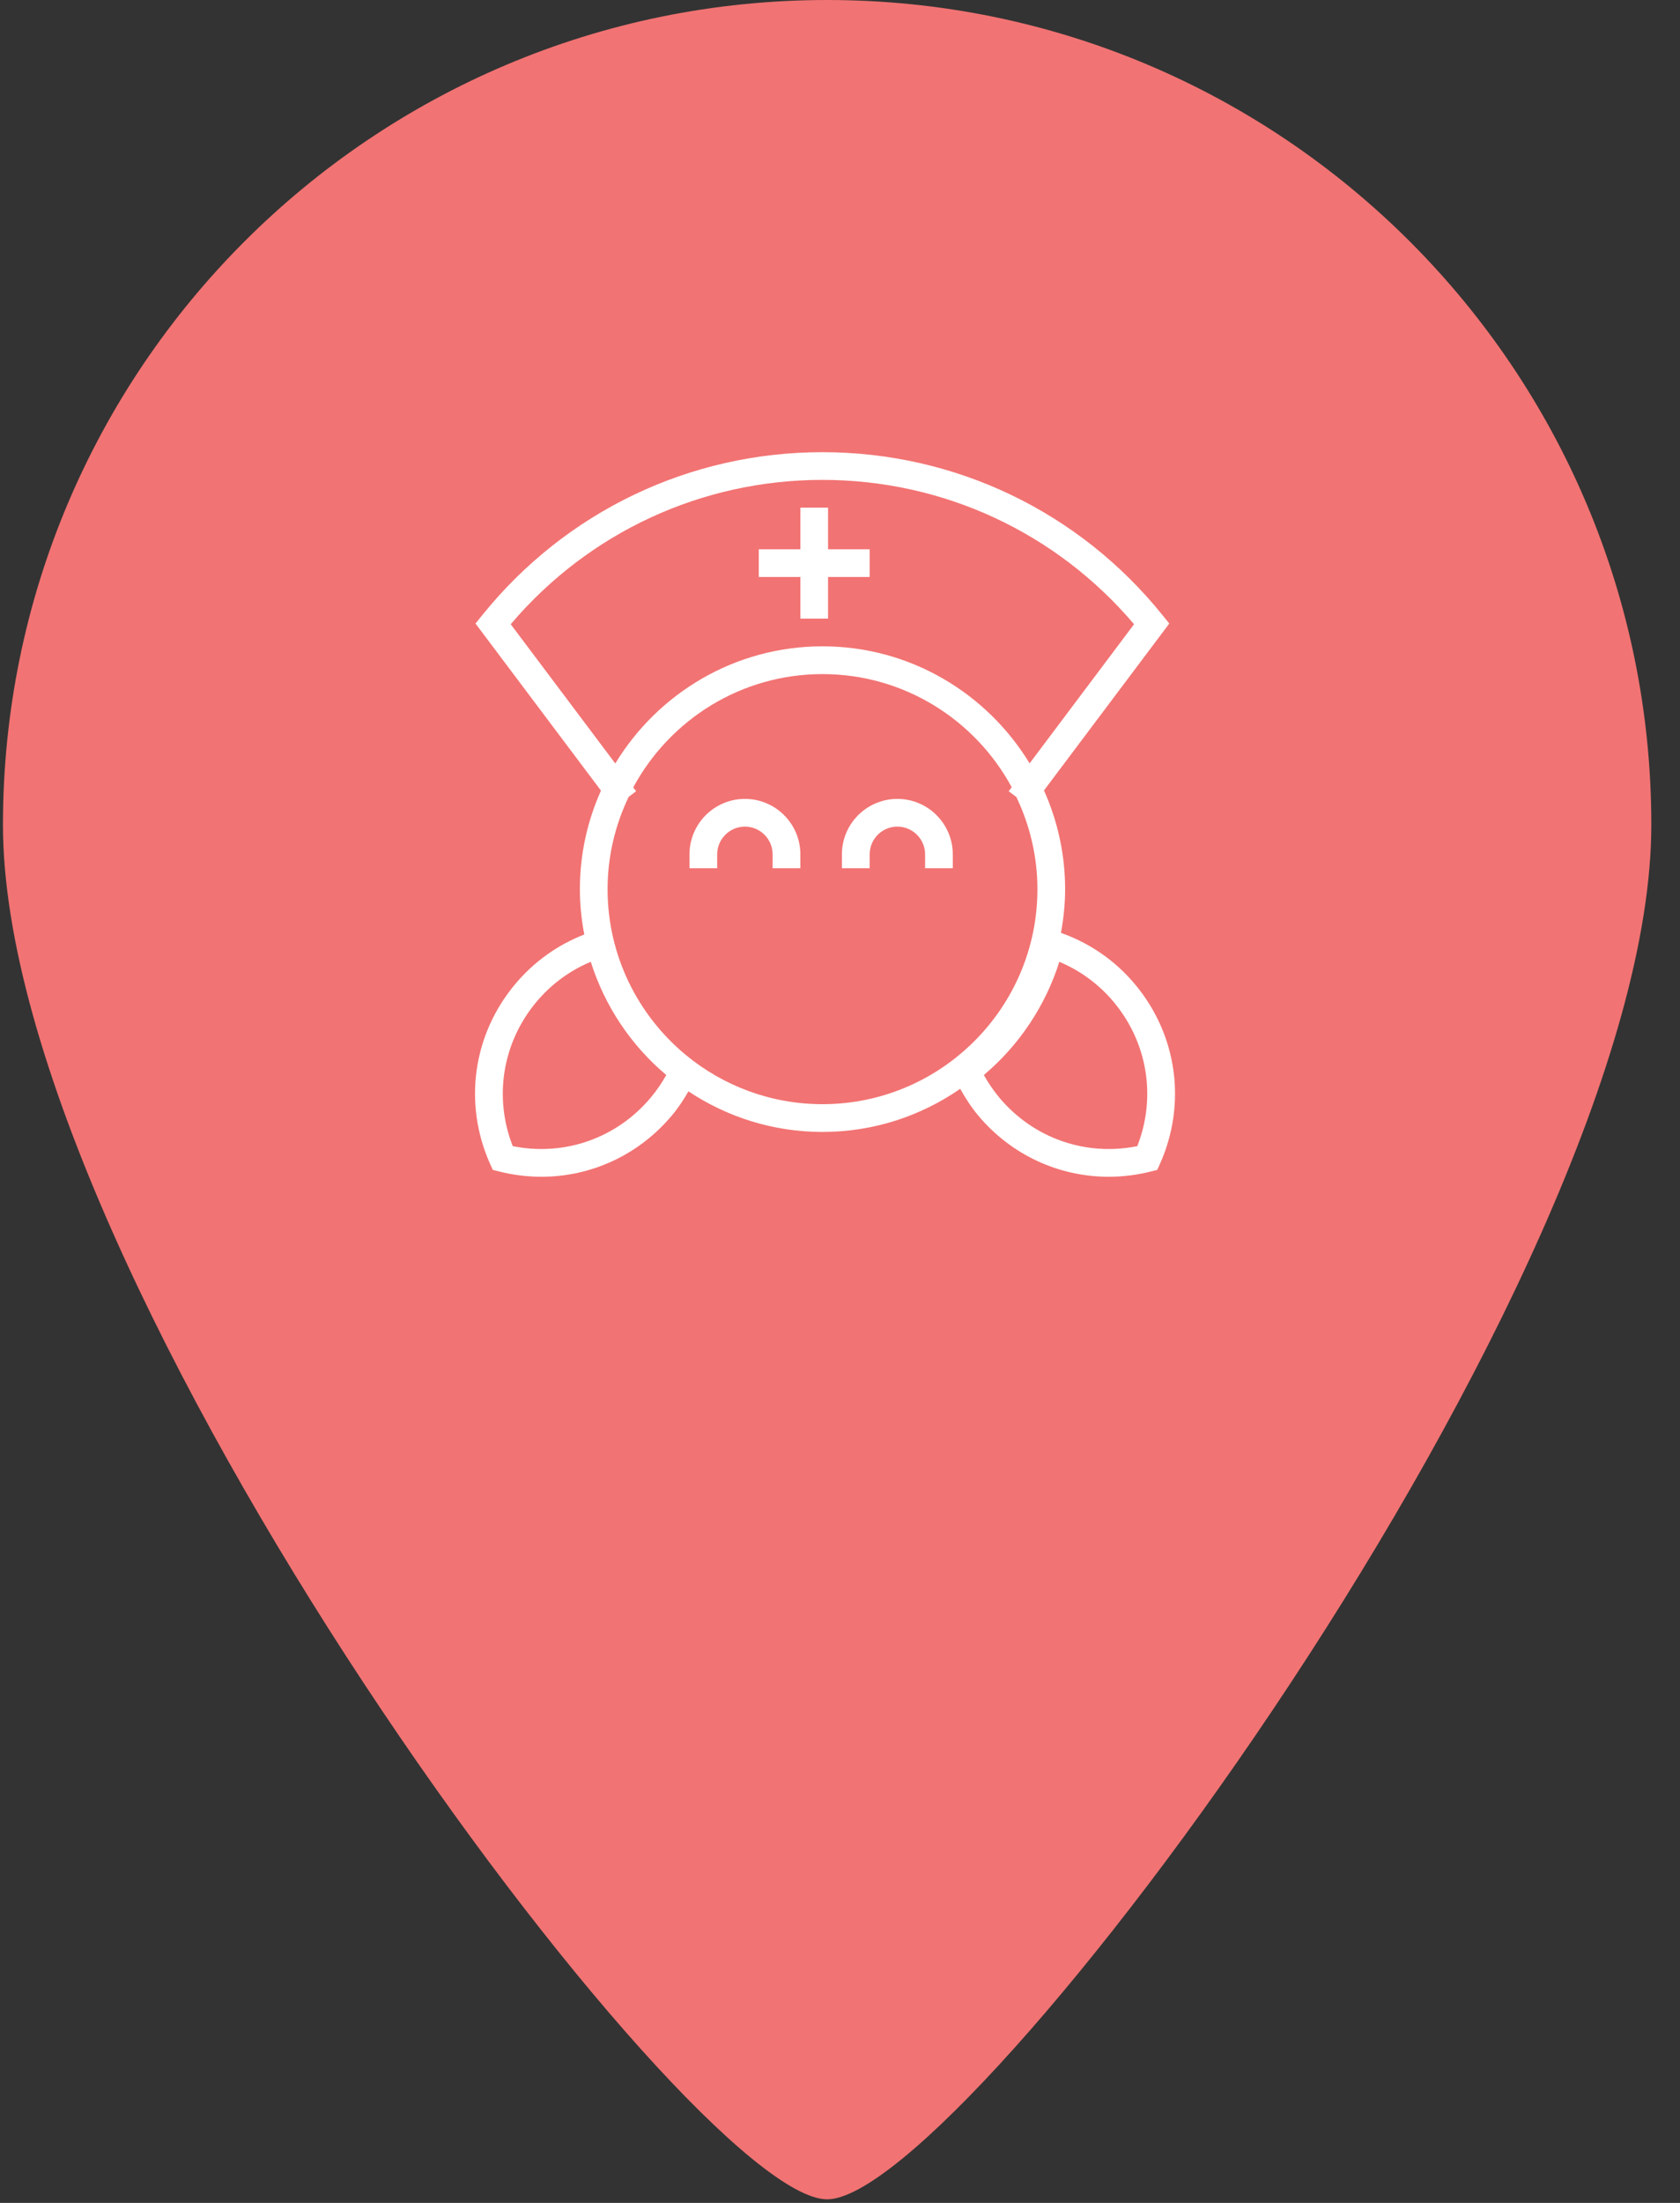 <?xml version="1.0" encoding="UTF-8"?>
<svg width="29px" height="38px" viewBox="0 0 29 38" version="1.1" xmlns="http://www.w3.org/2000/svg" xmlns:xlink="http://www.w3.org/1999/xlink">
    <rect x="0" y="0" width="29" height="38" fill="#333333" stroke="none"/>
    <!-- Generator: Sketch 44.1 (41455) - http://www.bohemiancoding.com/sketch -->
    <title>creche</title>
    <desc>Created with Sketch.</desc>
    <defs></defs>
    <g id="Page-1" stroke="none" stroke-width="1" fill="none" fill-rule="evenodd">
        <g id="Artboard" transform="translate(-121, -184)">
            <g id="creche" transform="translate(121, 184)">
                <path d="M14.278,0 C6.421,0 0.051,6.37 0.051,14.227 C0.051,22.084 11.907,37.938 14.278,37.938 C16.649,37.938 28.505,22.084 28.505,14.227 C28.505,6.37 22.135,0 14.278,0 Z" id="Shape" fill="#F27373" fill-rule="nonzero"></path>
                <g id="femalenurse" transform="translate(8.2, 7.8)">
                    <path d="M9.708,7.538 C9.708,6.969 9.575,6.432 9.345,5.949 L9.212,5.849 L9.264,5.78 C8.636,4.619 7.408,3.828 5.998,3.828 C4.587,3.828 3.358,4.62 2.731,5.783 L2.781,5.849 L2.652,5.946 C2.421,6.429 2.288,6.967 2.288,7.538 C2.288,8.687 2.814,9.716 3.637,10.397 C3.638,10.398 3.64,10.4 3.642,10.401 C4.283,10.929 5.104,11.247 5.998,11.247 C8.043,11.247 9.708,9.583 9.708,7.538 Z M5.616,7.177 L5.137,7.177 L5.137,6.938 C5.137,6.674 4.922,6.459 4.659,6.459 C4.395,6.459 4.18,6.674 4.18,6.938 L4.18,7.177 L3.702,7.177 L3.702,6.938 C3.702,6.41 4.131,5.981 4.659,5.981 C5.186,5.981 5.616,6.41 5.616,6.938 L5.616,7.177 Z M8.247,7.177 L7.769,7.177 L7.769,6.938 C7.769,6.674 7.554,6.459 7.29,6.459 C7.026,6.459 6.812,6.674 6.812,6.938 L6.812,7.177 L6.333,7.177 L6.333,6.938 C6.333,6.41 6.762,5.981 7.29,5.981 C7.818,5.981 8.247,6.41 8.247,6.938 L8.247,7.177 Z" id="Shape"></path>
                    <path d="M1.998,8.791 C1.636,8.942 1.315,9.178 1.06,9.482 C0.473,10.183 0.32,11.126 0.651,11.971 C1.541,12.15 2.443,11.836 3.031,11.136 C3.134,11.013 3.224,10.882 3.301,10.744 C2.69,10.23 2.236,9.549 1.998,8.791 Z" id="Shape"></path>
                    <path d="M5.998,3.349 C7.512,3.349 8.838,4.16 9.573,5.368 L11.376,2.968 C10.031,1.384 8.08,0.478 5.996,0.478 C3.912,0.478 1.961,1.384 0.616,2.968 L2.421,5.37 C3.156,4.161 4.482,3.349 5.998,3.349 Z M4.898,1.675 L5.616,1.675 L5.616,0.957 L6.094,0.957 L6.094,1.675 L6.812,1.675 L6.812,2.153 L6.094,2.153 L6.094,2.871 L5.616,2.871 L5.616,2.153 L4.898,2.153 L4.898,1.675 Z" id="Shape"></path>
                    <path d="M10.086,8.791 C9.847,9.549 9.394,10.229 8.783,10.744 C8.86,10.882 8.95,11.013 9.052,11.136 C9.64,11.836 10.542,12.15 11.432,11.971 C11.763,11.126 11.61,10.183 11.023,9.482 C10.768,9.178 10.447,8.942 10.086,8.791 Z" id="Shape"></path>
                    <polygon id="Shape" fill="#FFFFFF" fill-rule="nonzero" points="5.616 2.871 6.094 2.871 6.094 2.153 6.812 2.153 6.812 1.675 6.094 1.675 6.094 0.957 5.616 0.957 5.616 1.675 4.898 1.675 4.898 2.153 5.616 2.153"></polygon>
                    <path d="M11.389,9.175 C11.049,8.769 10.61,8.467 10.114,8.292 C10.159,8.047 10.186,7.795 10.186,7.538 C10.186,6.931 10.054,6.356 9.821,5.835 L11.984,2.956 L11.867,2.811 C10.428,1.025 8.288,0 5.996,0 C3.705,0 1.565,1.025 0.125,2.811 L0.008,2.956 L2.174,5.838 C1.941,6.358 1.81,6.932 1.81,7.538 C1.81,7.805 1.837,8.066 1.886,8.32 C1.424,8.499 1.015,8.792 0.694,9.175 C-0.038,10.047 -0.205,11.234 0.259,12.275 L0.307,12.381 L0.42,12.409 C0.662,12.47 0.905,12.499 1.146,12.499 C2.004,12.499 2.826,12.124 3.397,11.443 C3.507,11.313 3.6,11.171 3.684,11.026 C4.348,11.467 5.143,11.726 5.998,11.726 C6.88,11.726 7.699,11.45 8.375,10.982 C8.466,11.144 8.566,11.3 8.686,11.443 C9.257,12.124 10.079,12.499 10.937,12.499 C11.178,12.499 11.421,12.47 11.663,12.409 L11.776,12.381 L11.824,12.275 C12.288,11.234 12.121,10.047 11.389,9.175 Z M0.616,2.968 C1.961,1.384 3.912,0.478 5.996,0.478 C8.08,0.478 10.031,1.384 11.376,2.968 L9.573,5.368 C8.838,4.16 7.512,3.349 5.998,3.349 C4.482,3.349 3.156,4.161 2.421,5.37 L0.616,2.968 Z M3.031,11.136 C2.443,11.836 1.541,12.15 0.651,11.971 C0.32,11.126 0.473,10.183 1.06,9.482 C1.315,9.178 1.636,8.942 1.998,8.791 C2.236,9.549 2.69,10.23 3.301,10.744 C3.224,10.882 3.134,11.013 3.031,11.136 Z M3.642,10.401 C3.64,10.4 3.638,10.398 3.637,10.397 C2.814,9.716 2.288,8.687 2.288,7.538 C2.288,6.967 2.421,6.429 2.652,5.946 L2.781,5.849 L2.731,5.783 C3.358,4.62 4.587,3.828 5.998,3.828 C7.408,3.828 8.636,4.619 9.264,5.78 L9.212,5.849 L9.345,5.949 C9.575,6.432 9.708,6.969 9.708,7.538 C9.708,9.583 8.043,11.247 5.998,11.247 C5.104,11.247 4.283,10.929 3.642,10.401 Z M11.432,11.971 C10.542,12.15 9.64,11.836 9.052,11.136 C8.95,11.013 8.86,10.882 8.783,10.744 C9.394,10.229 9.847,9.549 10.086,8.791 C10.447,8.942 10.768,9.178 11.023,9.482 C11.61,10.183 11.763,11.126 11.432,11.971 Z" id="Shape" fill="#FFFFFF" fill-rule="nonzero"></path>
                    <path d="M7.29,5.981 C6.762,5.981 6.333,6.41 6.333,6.938 L6.333,7.177 L6.812,7.177 L6.812,6.938 C6.812,6.674 7.026,6.459 7.29,6.459 C7.554,6.459 7.769,6.674 7.769,6.938 L7.769,7.177 L8.247,7.177 L8.247,6.938 C8.247,6.41 7.818,5.981 7.29,5.981 Z" id="Shape" fill="#FFFFFF" fill-rule="nonzero"></path>
                    <path d="M4.659,5.981 C4.131,5.981 3.702,6.41 3.702,6.938 L3.702,7.177 L4.18,7.177 L4.18,6.938 C4.18,6.674 4.395,6.459 4.659,6.459 C4.922,6.459 5.137,6.674 5.137,6.938 L5.137,7.177 L5.616,7.177 L5.616,6.938 C5.616,6.41 5.186,5.981 4.659,5.981 Z" id="Shape" fill="#FFFFFF" fill-rule="nonzero"></path>
                </g>
            </g>
        </g>
    </g>
</svg>